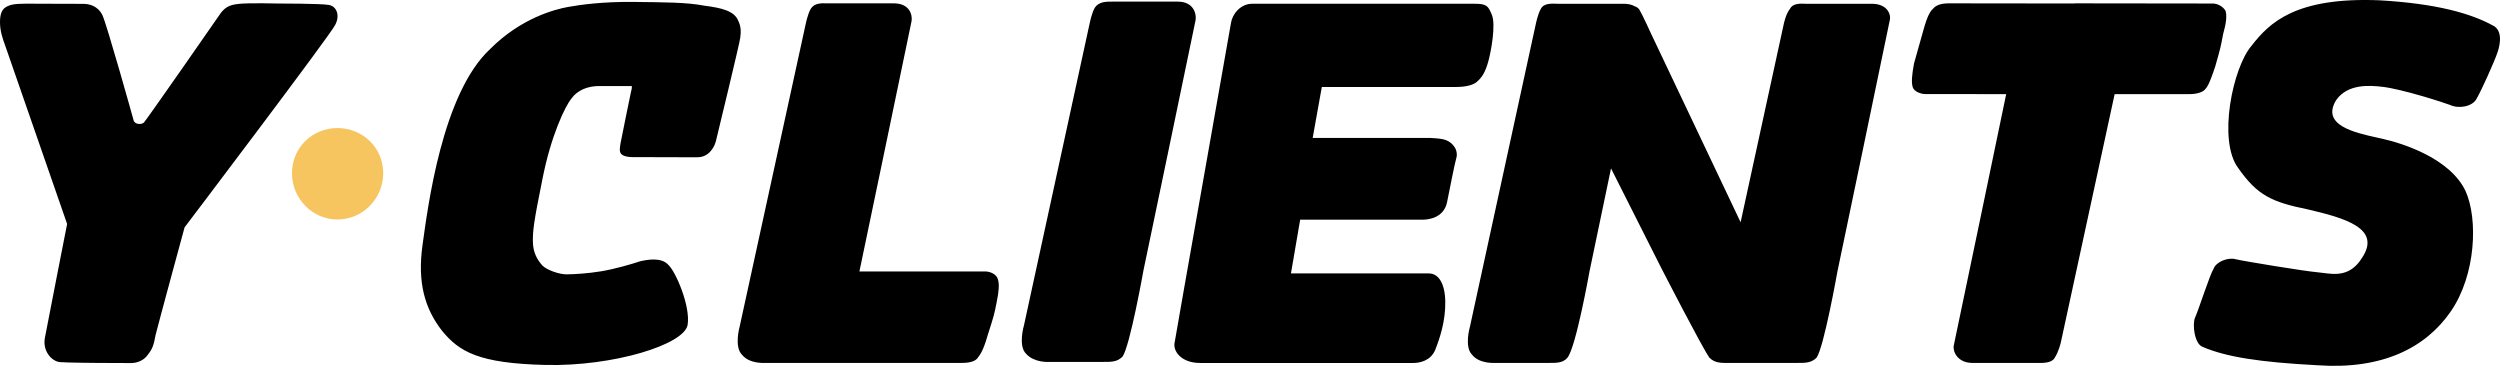 <?xml version="1.0" encoding="UTF-8"?> <svg xmlns="http://www.w3.org/2000/svg" width="164" height="24" viewBox="0 0 164 24" fill="none"> <path d="M19.153 11.358C19.153 13.021 20.479 14.4 22.137 14.4C23.8 14.4 25.139 13.021 25.139 11.358C25.139 9.696 23.8 8.4 22.137 8.4C20.479 8.4 19.153 9.696 19.153 11.358Z" fill="#F7C560"></path> <path fill-rule="evenodd" clip-rule="evenodd" d="M163.635 1.728C162.117 0.87 159.801 0.233 156.093 0.02C150.57 -0.207 148.862 1.508 147.708 2.995C146.476 4.405 145.468 9.205 146.825 11.023C148.087 12.815 149.01 13.253 151.397 13.737C153.782 14.298 156.261 14.968 154.941 16.928C154.18 18.136 153.208 18.01 152.394 17.904C152.267 17.888 152.143 17.872 152.024 17.861C151.149 17.785 147.189 17.133 146.665 17.007C146.164 16.861 145.385 17.169 145.215 17.623C144.968 18.001 144.236 20.312 143.998 20.829C143.803 21.268 143.956 22.559 144.489 22.753C146.027 23.418 148.246 23.762 152.017 23.96C156.268 24.263 159.127 22.824 160.777 20.421C162.428 18.017 162.565 14.353 161.739 12.53C160.72 10.383 157.628 9.405 156.284 9.103C156.175 9.078 156.057 9.052 155.935 9.026C154.468 8.702 152.234 8.211 153.257 6.56C154.028 5.472 155.489 5.606 156.258 5.691C157.584 5.839 160.376 6.75 160.719 6.883C161.304 7.158 162.191 6.988 162.455 6.491C162.796 5.915 163.665 3.957 163.812 3.502C163.921 3.218 164.255 2.16 163.635 1.728ZM77.27 0.107H72.981C72.964 0.107 72.946 0.107 72.927 0.107C72.595 0.105 72.088 0.103 71.824 0.498C71.622 0.833 71.485 1.515 71.485 1.515L67.168 21.361C67.168 21.361 66.771 22.699 67.321 23.218C67.871 23.814 68.81 23.741 68.81 23.741H72.258C72.298 23.741 72.337 23.741 72.376 23.741C72.912 23.743 73.285 23.744 73.635 23.398C74.122 22.733 75.01 17.742 75.01 17.742C75.01 17.742 78.368 1.669 78.432 1.312C78.496 0.876 78.279 0.107 77.27 0.107ZM46.203 0.372C47.353 0.518 48.18 0.726 48.426 1.358C48.64 1.775 48.598 2.173 48.559 2.483C48.53 2.803 47.037 8.949 46.989 9.151C46.94 9.353 46.88 9.632 46.555 9.986C46.256 10.27 45.978 10.318 45.678 10.318C45.399 10.318 41.546 10.306 41.546 10.306C41.546 10.306 41.074 10.322 40.838 10.169C40.62 10.039 40.651 9.802 40.682 9.565C40.687 9.529 40.692 9.492 40.696 9.456C40.723 9.264 41.386 6.06 41.386 6.06C41.386 6.06 41.505 5.644 41.422 5.644H39.304C38.568 5.644 37.873 5.908 37.481 6.472C37.077 6.959 36.137 8.912 35.582 11.757C35.004 14.602 34.943 15.169 34.958 15.873C34.971 16.579 35.246 17.044 35.59 17.43C35.914 17.735 36.712 18.001 37.17 17.997C37.673 17.992 38.532 17.945 39.429 17.798C40.326 17.651 41.459 17.32 41.985 17.142C42.507 17.02 43.41 16.868 43.853 17.386C44.331 17.828 45.305 20.092 45.108 21.311C44.891 22.611 40.216 24.045 35.793 23.941C31.396 23.838 30.128 23.073 28.998 21.7C27.869 20.249 27.373 18.543 27.717 16.08C28.06 13.619 28.998 6.135 32.158 3.211C34.188 1.176 36.42 0.61 37.253 0.458C38.086 0.307 39.564 0.105 41.539 0.126C43.526 0.151 45.049 0.147 46.203 0.372ZM18.255 0.231C18.255 0.231 21.069 0.231 21.56 0.323C22.052 0.393 22.33 0.967 21.997 1.618C21.819 2.104 12.108 14.915 12.108 14.915C12.108 14.915 10.362 21.329 10.207 21.975C10.091 22.622 9.994 22.902 9.708 23.256C9.427 23.684 8.929 23.817 8.611 23.817C8.332 23.817 6.375 23.808 6.375 23.808C6.375 23.808 4.306 23.793 3.911 23.753C3.396 23.691 2.782 23.039 2.944 22.166C3.104 21.294 4.403 14.691 4.403 14.691C4.403 14.691 1.319 5.818 0.352 3.023C0.148 2.476 0 2.001 0 1.453C0 0.903 0.128 0.546 0.526 0.396C0.851 0.232 1.404 0.236 2.353 0.243C2.564 0.244 2.795 0.246 3.047 0.246C4.624 0.246 5.096 0.253 5.474 0.253C5.851 0.253 6.419 0.385 6.717 0.991C7.005 1.594 8.703 7.659 8.758 7.871C8.813 8.162 9.26 8.199 9.441 8.04C9.642 7.819 14.372 1.026 14.496 0.836C14.789 0.47 15.059 0.325 15.622 0.259C16.262 0.178 18.255 0.231 18.255 0.231ZM56.377 17.808H64.642C64.904 17.808 65.376 17.953 65.469 18.344C65.562 18.652 65.528 19.11 65.383 19.816C65.214 20.667 65.214 20.667 64.799 21.969C64.451 23.195 64.232 23.317 64.105 23.519C63.979 23.659 63.71 23.807 63.109 23.807H50.164C50.164 23.807 49.175 23.88 48.688 23.285C48.14 22.765 48.521 21.426 48.521 21.426L52.852 1.581C52.852 1.581 52.988 0.899 53.194 0.564C53.429 0.197 53.89 0.209 54.216 0.217C54.261 0.218 54.303 0.219 54.341 0.219H58.635C59.645 0.219 59.864 0.942 59.8 1.377C59.736 1.734 56.377 17.808 56.377 17.808ZM144.63 5.887C144.757 5.746 144.899 5.642 145.326 4.337C145.673 3.11 145.673 3.11 145.831 2.261C146.053 1.478 146.088 1.02 145.995 0.712C145.825 0.4 145.43 0.231 145.168 0.231C144.935 0.231 140.779 0.225 138.18 0.222C138.104 0.219 138.038 0.219 137.985 0.222L136.118 0.219L136.107 0.229C133.297 0.225 128.079 0.219 127.834 0.219C127.232 0.219 126.964 0.399 126.838 0.54C126.711 0.68 126.492 0.784 126.144 2.089C125.795 3.316 125.795 3.316 125.559 4.164C125.415 4.949 125.38 5.405 125.473 5.714C125.567 6.025 126.038 6.171 126.302 6.171C126.639 6.171 131.606 6.174 131.606 6.174C131.606 6.174 128.266 22.247 128.163 22.684C128.098 23.04 128.395 23.809 129.403 23.809H133.692C133.707 23.809 133.723 23.81 133.741 23.81C134.018 23.811 134.583 23.814 134.772 23.497C135.051 23.083 135.189 22.471 135.189 22.471L138.721 6.173C141.091 6.174 143.434 6.174 143.635 6.174C144.158 6.174 144.506 6.027 144.63 5.887ZM118.506 0.248H122.795C123.804 0.248 124.094 0.952 123.956 1.387C123.893 1.745 120.535 17.811 120.535 17.811C120.535 17.811 119.648 22.799 119.166 23.466C118.812 23.81 118.439 23.809 117.903 23.807C117.864 23.807 117.824 23.807 117.782 23.807H115.769L115.733 23.807C115.72 23.807 115.713 23.807 115.713 23.807C115.713 23.807 114.928 23.808 114.287 23.809C114.262 23.809 114.229 23.81 114.187 23.809C113.886 23.809 113.63 23.809 113.524 23.809C113.483 23.809 113.442 23.81 113.403 23.81C112.867 23.811 112.495 23.813 112.141 23.469C111.659 22.802 108.945 17.514 108.945 17.514C108.945 17.514 107.409 14.479 105.683 11.047C104.938 14.618 104.27 17.811 104.27 17.811C104.27 17.811 103.383 22.799 102.823 23.466C102.541 23.81 102.106 23.809 101.623 23.807C101.588 23.807 101.553 23.807 101.517 23.807H98.071C98.071 23.807 97.054 23.88 96.582 23.285C96.032 22.766 96.429 21.426 96.429 21.426L100.745 1.591C100.745 1.591 100.881 0.909 101.084 0.574C101.258 0.218 101.75 0.233 102.093 0.244C102.147 0.246 102.197 0.248 102.242 0.248H106.53C106.827 0.248 107.054 0.31 107.227 0.407C107.362 0.453 107.479 0.526 107.548 0.641C107.75 0.976 108.31 2.208 108.31 2.208L114.184 14.58L117.011 1.591C117.011 1.591 117.147 0.909 117.427 0.574C117.602 0.215 118.1 0.234 118.391 0.245C118.435 0.246 118.474 0.248 118.506 0.248ZM93.47 9.047C93.47 9.047 94.06 9.027 94.644 9.13C95.198 9.234 95.647 9.729 95.555 10.285C95.412 10.781 95.136 12.245 94.927 13.264C94.721 14.281 93.726 14.411 93.337 14.411H85.291L84.686 17.937H93.73C94.367 17.937 94.791 18.584 94.81 19.783C94.831 21.063 94.45 22.191 94.157 22.935C93.863 23.674 93.119 23.811 92.722 23.811H78.729C77.463 23.811 76.912 23.004 77.063 22.434C77.115 22.038 80.642 2.209 80.756 1.487C80.838 0.952 81.356 0.246 82.146 0.246H96.735C97.514 0.246 97.629 0.39 97.851 0.939C98.153 1.566 97.811 3.405 97.623 4.064C97.435 4.721 97.23 5.085 96.845 5.399C96.537 5.64 95.951 5.707 95.526 5.707H86.711L86.112 9.047H93.47Z" fill="black"></path> </svg> 